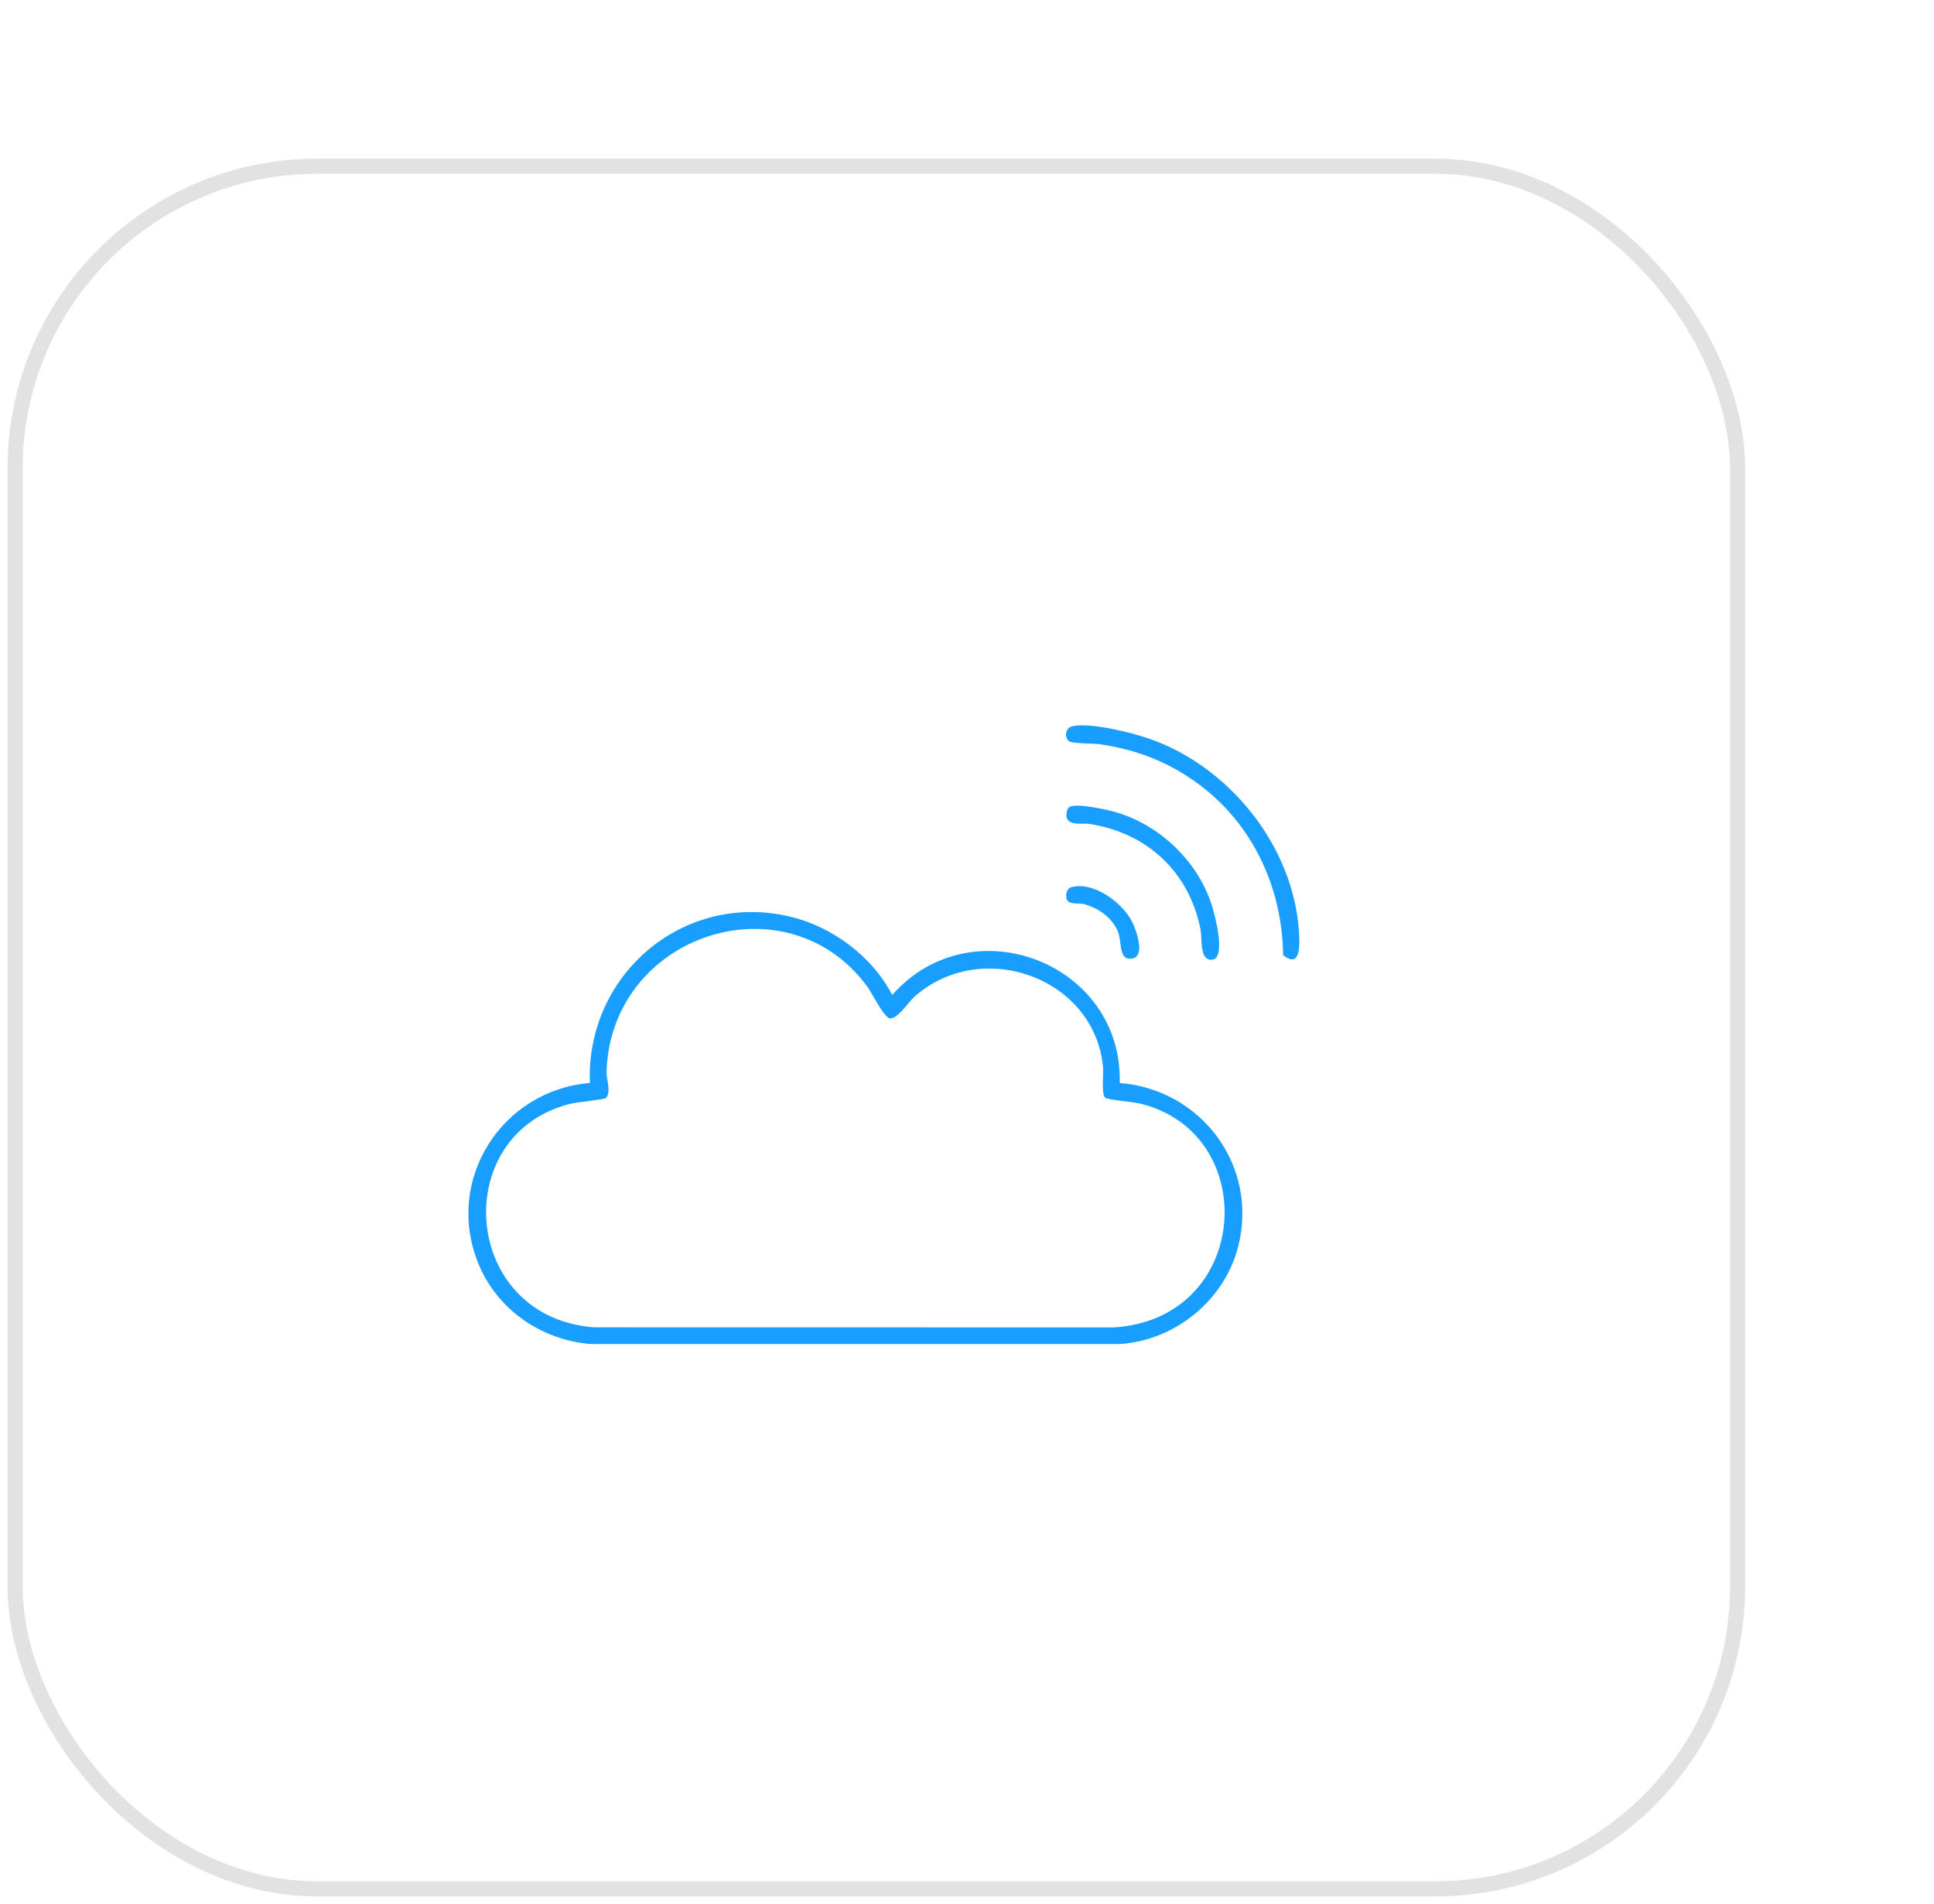 <svg width="128" height="126" viewBox="0 0 128 126" fill="none" xmlns="http://www.w3.org/2000/svg">
<g filter="url(#filter0_d_25828_99695)">
<rect x="13" y="1" width="114" height="114" rx="20" fill="white"/>
<rect x="13" y="1" width="114" height="114" rx="20" stroke="#E2E2E2"/>
<path d="M86.109 61.67C86.313 53.723 76.313 49.869 71.049 55.847C69.711 53.262 67.045 51.296 64.215 50.643C57.173 49.018 50.766 54.542 51.041 61.67C45.222 62.154 41.436 68.042 43.631 73.55C44.863 76.638 47.798 78.682 51.098 78.945H86.162C89.785 78.682 93.019 76.062 93.936 72.539C95.329 67.19 91.535 62.1 86.109 61.67ZM85.723 77.846L51.324 77.84C42.548 77.191 41.652 65.09 49.728 63.049C50.13 62.947 51.996 62.766 52.094 62.668C52.478 62.288 52.13 61.406 52.142 60.966C52.394 51.848 63.999 48.017 69.381 55.261C69.707 55.701 70.498 57.334 70.889 57.391C71.392 57.463 72.102 56.334 72.528 55.955C76.972 52.016 84.472 54.702 85.002 60.633C85.041 61.076 84.887 62.386 85.139 62.639C85.275 62.776 87.032 62.929 87.443 63.028C95.529 64.975 94.793 77.279 85.722 77.846H85.723Z" fill="#179EFF"/>
<path d="M97.968 51.615C97.582 45.961 93.351 40.717 88.054 38.883C86.87 38.472 84.168 37.802 82.993 38.057C82.45 38.175 82.441 38.903 82.803 39.078C83.085 39.215 84.388 39.191 84.823 39.256C87.2 39.612 89.243 40.386 91.191 41.791C94.874 44.45 96.856 48.672 96.925 53.208C98.122 54.174 98.025 52.432 97.968 51.615Z" fill="#179EFF"/>
<path d="M84.067 44.522C87.9 45.092 90.72 47.699 91.458 51.531C91.562 52.071 91.388 53.448 92.108 53.514C93.263 53.621 92.373 50.422 92.176 49.824C91.216 46.925 88.683 44.531 85.746 43.722C85.205 43.573 83.082 43.087 82.722 43.447C82.617 43.553 82.562 43.871 82.582 44.021C82.673 44.685 83.653 44.461 84.067 44.523V44.522Z" fill="#179EFF"/>
<path d="M82.64 49.582C82.815 49.879 83.427 49.753 83.713 49.826C84.665 50.068 85.582 50.703 85.98 51.626C86.249 52.252 86.041 53.369 86.703 53.438C87.912 53.562 87.238 51.618 86.93 51.005C86.294 49.738 84.356 48.29 82.882 48.723C82.56 48.817 82.486 49.323 82.639 49.582H82.64Z" fill="#179EFF"/>
</g>
<defs>
<filter id="filter0_d_25828_99695" x="0.5" y="0.5" width="127" height="125" filterUnits="userSpaceOnUse" color-interpolation-filters="sRGB">
<feFlood flood-opacity="0" result="BackgroundImageFix"/>
<feColorMatrix in="SourceAlpha" type="matrix" values="0 0 0 0 0 0 0 0 0 0 0 0 0 0 0 0 0 0 127 0" result="hardAlpha"/>
<feOffset dx="-12" dy="10"/>
<feComposite in2="hardAlpha" operator="out"/>
<feColorMatrix type="matrix" values="0 0 0 0 1 0 0 0 0 0.897 0 0 0 0 0.953 0 0 0 1 0"/>
<feBlend mode="normal" in2="BackgroundImageFix" result="effect1_dropShadow_25828_99695"/>
<feBlend mode="normal" in="SourceGraphic" in2="effect1_dropShadow_25828_99695" result="shape"/>
</filter>
</defs>
</svg>
